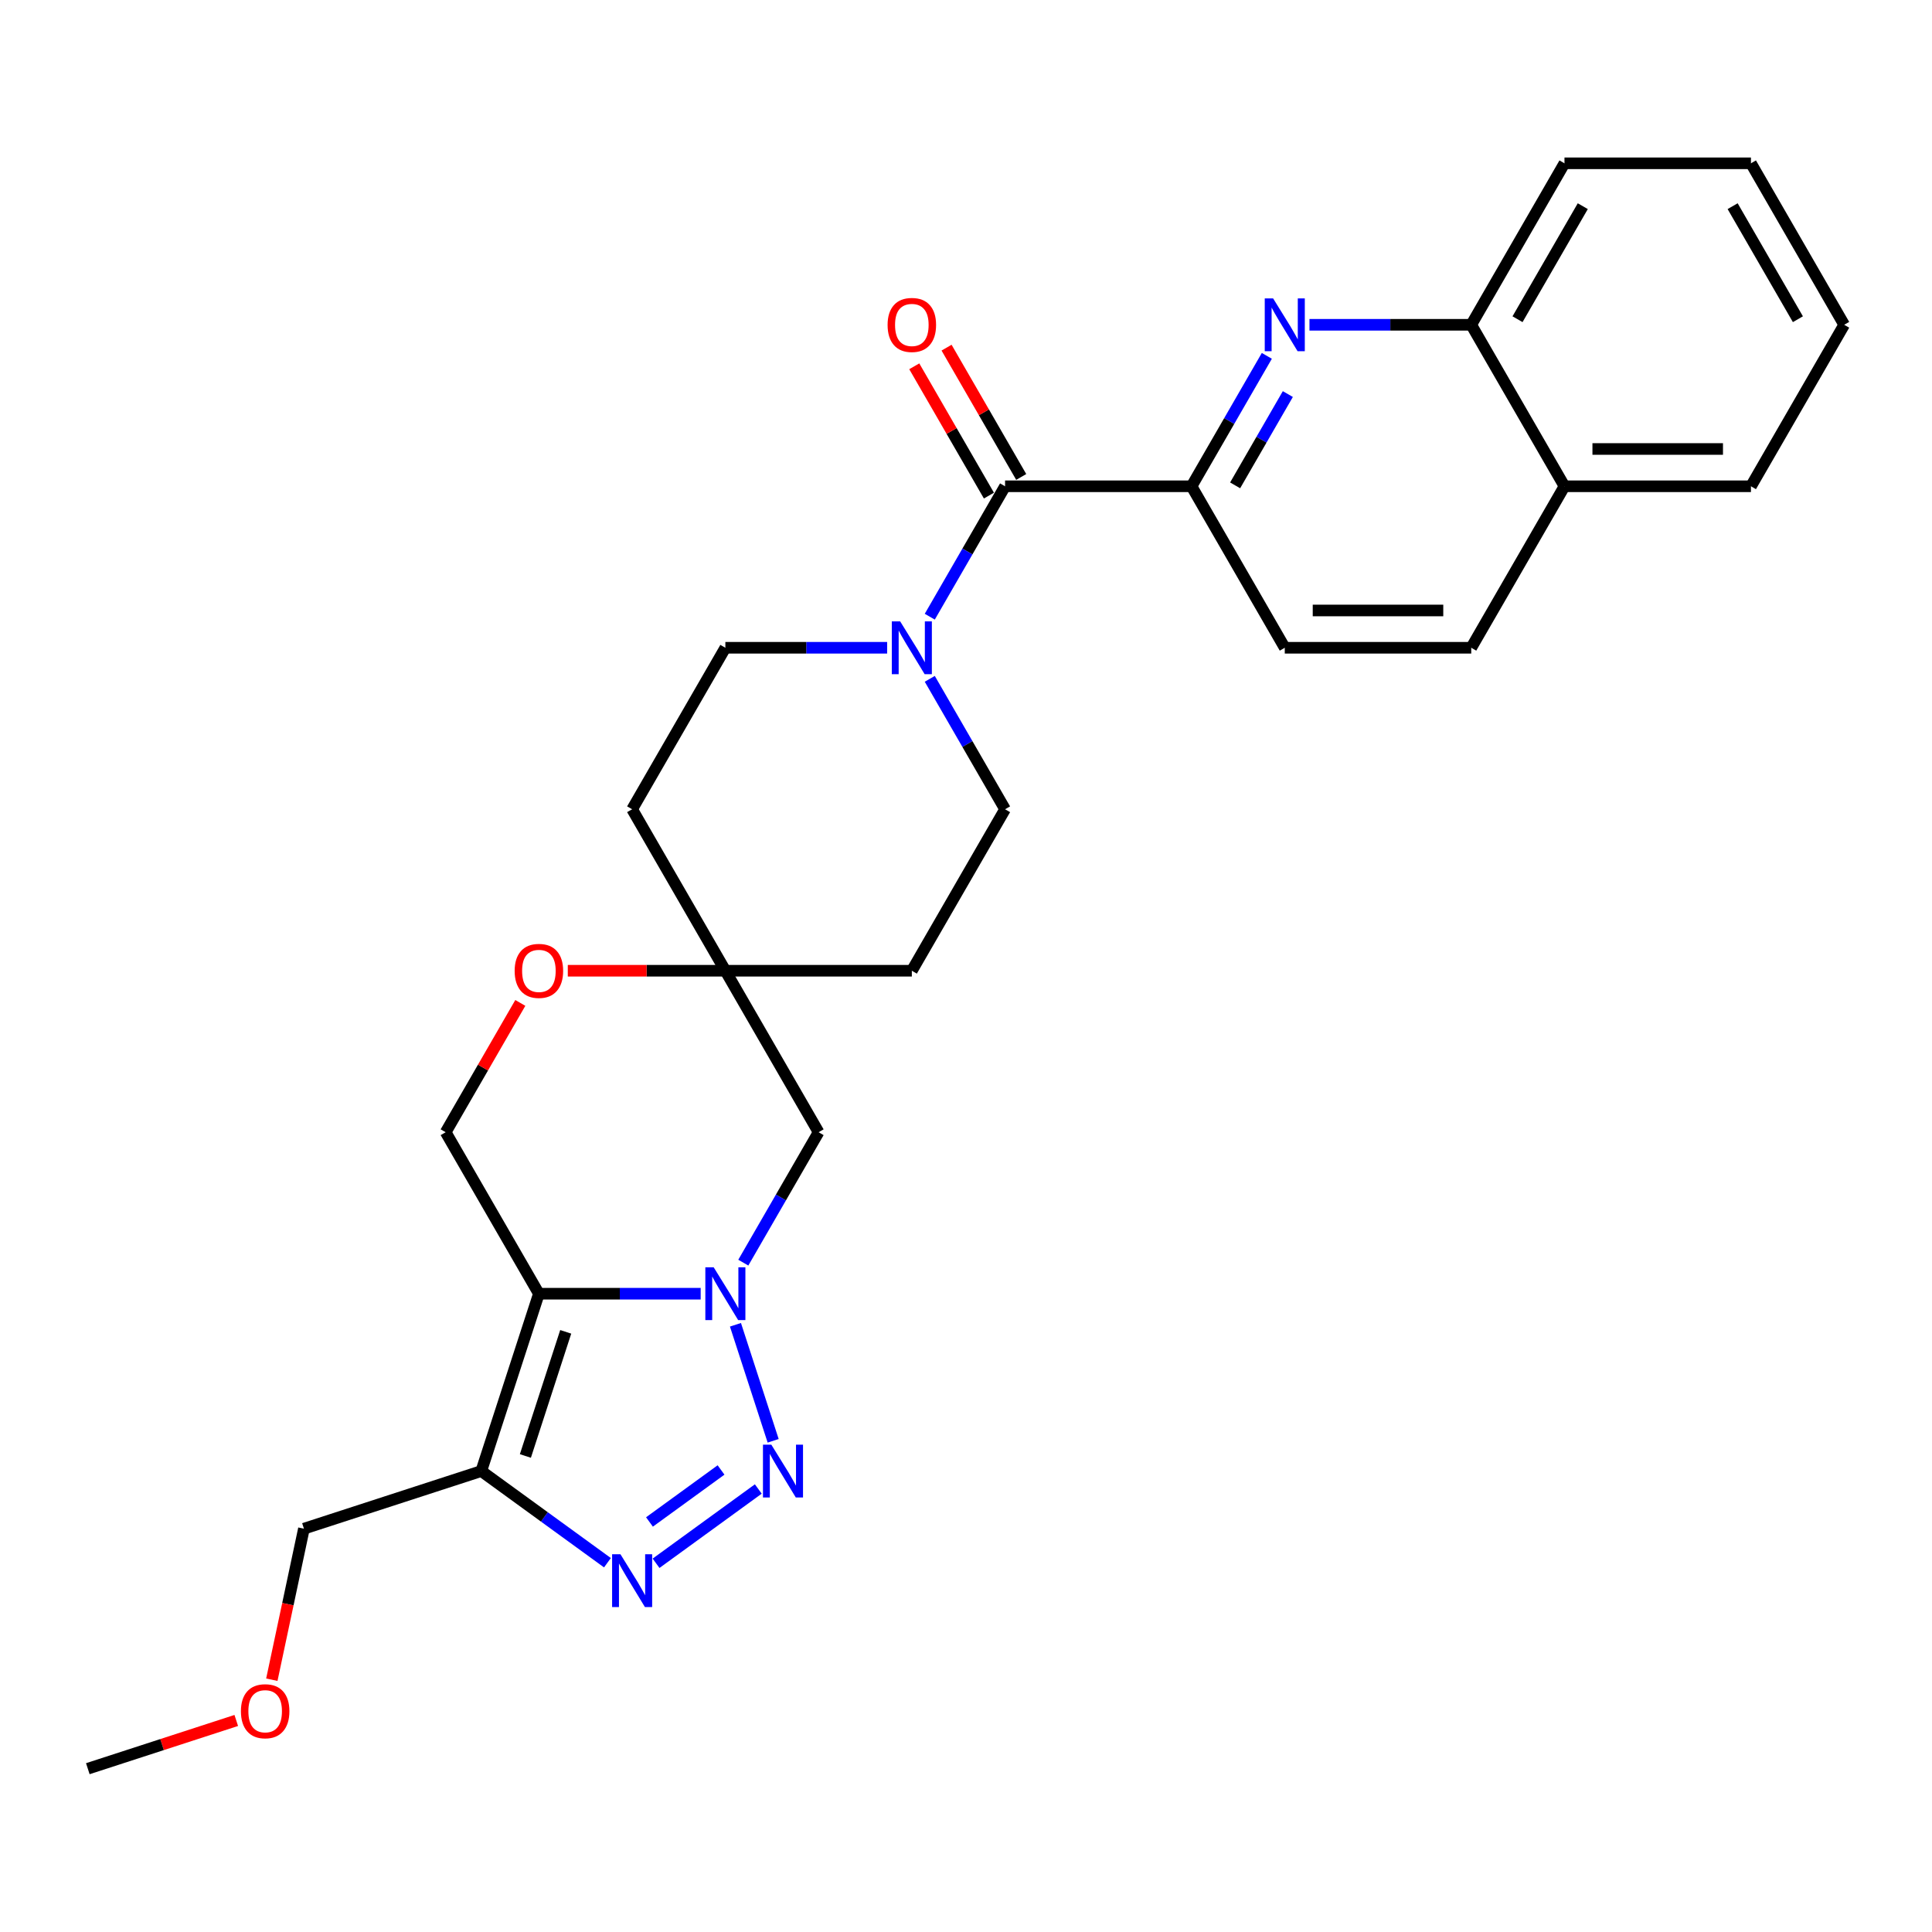 <?xml version='1.0' encoding='iso-8859-1'?>
<svg version='1.1' baseProfile='full'
              xmlns='http://www.w3.org/2000/svg'
                      xmlns:rdkit='http://www.rdkit.org/xml'
                      xmlns:xlink='http://www.w3.org/1999/xlink'
                  xml:space='preserve'
width='1000px' height='1000px' viewBox='0 0 1000 1000'>
<!-- END OF HEADER -->
<rect style='opacity:1.0;fill:#FFFFFF;stroke:none' width='1000' height='1000' x='0' y='0'> </rect>
<path class='bond-0' d='M 362.669,669.624 L 320.8,669.624' style='fill:none;fill-rule:evenodd;stroke:#0000FF;stroke-width:6px;stroke-linecap:butt;stroke-linejoin:miter;stroke-opacity:1' />
<path class='bond-0' d='M 320.8,669.624 L 278.931,669.624' style='fill:none;fill-rule:evenodd;stroke:#000000;stroke-width:6px;stroke-linecap:butt;stroke-linejoin:miter;stroke-opacity:1' />
<path class='bond-1' d='M 380.672,685.704 L 400.186,745.76' style='fill:none;fill-rule:evenodd;stroke:#0000FF;stroke-width:6px;stroke-linecap:butt;stroke-linejoin:miter;stroke-opacity:1' />
<path class='bond-8' d='M 384.731,653.545 L 404.219,619.792' style='fill:none;fill-rule:evenodd;stroke:#0000FF;stroke-width:6px;stroke-linecap:butt;stroke-linejoin:miter;stroke-opacity:1' />
<path class='bond-8' d='M 404.219,619.792 L 423.706,586.039' style='fill:none;fill-rule:evenodd;stroke:#000000;stroke-width:6px;stroke-linecap:butt;stroke-linejoin:miter;stroke-opacity:1' />
<path class='bond-3' d='M 278.931,669.624 L 249.106,761.417' style='fill:none;fill-rule:evenodd;stroke:#000000;stroke-width:6px;stroke-linecap:butt;stroke-linejoin:miter;stroke-opacity:1' />
<path class='bond-3' d='M 292.816,689.358 L 271.939,753.613' style='fill:none;fill-rule:evenodd;stroke:#000000;stroke-width:6px;stroke-linecap:butt;stroke-linejoin:miter;stroke-opacity:1' />
<path class='bond-9' d='M 278.931,669.624 L 230.673,586.039' style='fill:none;fill-rule:evenodd;stroke:#000000;stroke-width:6px;stroke-linecap:butt;stroke-linejoin:miter;stroke-opacity:1' />
<path class='bond-2' d='M 392.494,770.701 L 339.573,809.15' style='fill:none;fill-rule:evenodd;stroke:#0000FF;stroke-width:6px;stroke-linecap:butt;stroke-linejoin:miter;stroke-opacity:1' />
<path class='bond-2' d='M 373.21,760.852 L 336.165,787.766' style='fill:none;fill-rule:evenodd;stroke:#0000FF;stroke-width:6px;stroke-linecap:butt;stroke-linejoin:miter;stroke-opacity:1' />
<path class='bond-28' d='M 314.411,808.863 L 281.759,785.14' style='fill:none;fill-rule:evenodd;stroke:#0000FF;stroke-width:6px;stroke-linecap:butt;stroke-linejoin:miter;stroke-opacity:1' />
<path class='bond-28' d='M 281.759,785.14 L 249.106,761.417' style='fill:none;fill-rule:evenodd;stroke:#000000;stroke-width:6px;stroke-linecap:butt;stroke-linejoin:miter;stroke-opacity:1' />
<path class='bond-21' d='M 249.106,761.417 L 157.314,791.242' style='fill:none;fill-rule:evenodd;stroke:#000000;stroke-width:6px;stroke-linecap:butt;stroke-linejoin:miter;stroke-opacity:1' />
<path class='bond-4' d='M 520.222,251.697 L 500.735,285.45' style='fill:none;fill-rule:evenodd;stroke:#000000;stroke-width:6px;stroke-linecap:butt;stroke-linejoin:miter;stroke-opacity:1' />
<path class='bond-4' d='M 500.735,285.45 L 481.248,319.203' style='fill:none;fill-rule:evenodd;stroke:#0000FF;stroke-width:6px;stroke-linecap:butt;stroke-linejoin:miter;stroke-opacity:1' />
<path class='bond-7' d='M 520.222,251.697 L 616.738,251.697' style='fill:none;fill-rule:evenodd;stroke:#000000;stroke-width:6px;stroke-linecap:butt;stroke-linejoin:miter;stroke-opacity:1' />
<path class='bond-15' d='M 528.581,246.871 L 509.261,213.407' style='fill:none;fill-rule:evenodd;stroke:#000000;stroke-width:6px;stroke-linecap:butt;stroke-linejoin:miter;stroke-opacity:1' />
<path class='bond-15' d='M 509.261,213.407 L 489.94,179.944' style='fill:none;fill-rule:evenodd;stroke:#FF0000;stroke-width:6px;stroke-linecap:butt;stroke-linejoin:miter;stroke-opacity:1' />
<path class='bond-15' d='M 511.864,256.523 L 492.544,223.059' style='fill:none;fill-rule:evenodd;stroke:#000000;stroke-width:6px;stroke-linecap:butt;stroke-linejoin:miter;stroke-opacity:1' />
<path class='bond-15' d='M 492.544,223.059 L 473.223,189.596' style='fill:none;fill-rule:evenodd;stroke:#FF0000;stroke-width:6px;stroke-linecap:butt;stroke-linejoin:miter;stroke-opacity:1' />
<path class='bond-5' d='M 655.713,184.191 L 636.226,217.944' style='fill:none;fill-rule:evenodd;stroke:#0000FF;stroke-width:6px;stroke-linecap:butt;stroke-linejoin:miter;stroke-opacity:1' />
<path class='bond-5' d='M 636.226,217.944 L 616.738,251.697' style='fill:none;fill-rule:evenodd;stroke:#000000;stroke-width:6px;stroke-linecap:butt;stroke-linejoin:miter;stroke-opacity:1' />
<path class='bond-5' d='M 666.584,203.968 L 652.943,227.595' style='fill:none;fill-rule:evenodd;stroke:#0000FF;stroke-width:6px;stroke-linecap:butt;stroke-linejoin:miter;stroke-opacity:1' />
<path class='bond-5' d='M 652.943,227.595 L 639.302,251.222' style='fill:none;fill-rule:evenodd;stroke:#000000;stroke-width:6px;stroke-linecap:butt;stroke-linejoin:miter;stroke-opacity:1' />
<path class='bond-12' d='M 677.775,168.111 L 719.644,168.111' style='fill:none;fill-rule:evenodd;stroke:#0000FF;stroke-width:6px;stroke-linecap:butt;stroke-linejoin:miter;stroke-opacity:1' />
<path class='bond-12' d='M 719.644,168.111 L 761.513,168.111' style='fill:none;fill-rule:evenodd;stroke:#000000;stroke-width:6px;stroke-linecap:butt;stroke-linejoin:miter;stroke-opacity:1' />
<path class='bond-6' d='M 459.185,335.282 L 417.317,335.282' style='fill:none;fill-rule:evenodd;stroke:#0000FF;stroke-width:6px;stroke-linecap:butt;stroke-linejoin:miter;stroke-opacity:1' />
<path class='bond-6' d='M 417.317,335.282 L 375.448,335.282' style='fill:none;fill-rule:evenodd;stroke:#000000;stroke-width:6px;stroke-linecap:butt;stroke-linejoin:miter;stroke-opacity:1' />
<path class='bond-30' d='M 481.248,351.362 L 500.735,385.115' style='fill:none;fill-rule:evenodd;stroke:#0000FF;stroke-width:6px;stroke-linecap:butt;stroke-linejoin:miter;stroke-opacity:1' />
<path class='bond-30' d='M 500.735,385.115 L 520.222,418.868' style='fill:none;fill-rule:evenodd;stroke:#000000;stroke-width:6px;stroke-linecap:butt;stroke-linejoin:miter;stroke-opacity:1' />
<path class='bond-16' d='M 616.738,251.697 L 664.997,335.282' style='fill:none;fill-rule:evenodd;stroke:#000000;stroke-width:6px;stroke-linecap:butt;stroke-linejoin:miter;stroke-opacity:1' />
<path class='bond-10' d='M 423.706,586.039 L 375.448,502.453' style='fill:none;fill-rule:evenodd;stroke:#000000;stroke-width:6px;stroke-linecap:butt;stroke-linejoin:miter;stroke-opacity:1' />
<path class='bond-29' d='M 230.673,586.039 L 249.993,552.575' style='fill:none;fill-rule:evenodd;stroke:#000000;stroke-width:6px;stroke-linecap:butt;stroke-linejoin:miter;stroke-opacity:1' />
<path class='bond-29' d='M 249.993,552.575 L 269.314,519.112' style='fill:none;fill-rule:evenodd;stroke:#FF0000;stroke-width:6px;stroke-linecap:butt;stroke-linejoin:miter;stroke-opacity:1' />
<path class='bond-11' d='M 375.448,502.453 L 334.67,502.453' style='fill:none;fill-rule:evenodd;stroke:#000000;stroke-width:6px;stroke-linecap:butt;stroke-linejoin:miter;stroke-opacity:1' />
<path class='bond-11' d='M 334.67,502.453 L 293.891,502.453' style='fill:none;fill-rule:evenodd;stroke:#FF0000;stroke-width:6px;stroke-linecap:butt;stroke-linejoin:miter;stroke-opacity:1' />
<path class='bond-17' d='M 375.448,502.453 L 471.964,502.453' style='fill:none;fill-rule:evenodd;stroke:#000000;stroke-width:6px;stroke-linecap:butt;stroke-linejoin:miter;stroke-opacity:1' />
<path class='bond-18' d='M 375.448,502.453 L 327.19,418.868' style='fill:none;fill-rule:evenodd;stroke:#000000;stroke-width:6px;stroke-linecap:butt;stroke-linejoin:miter;stroke-opacity:1' />
<path class='bond-23' d='M 761.513,168.111 L 809.771,84.526' style='fill:none;fill-rule:evenodd;stroke:#000000;stroke-width:6px;stroke-linecap:butt;stroke-linejoin:miter;stroke-opacity:1' />
<path class='bond-23' d='M 785.469,165.225 L 819.249,106.715' style='fill:none;fill-rule:evenodd;stroke:#000000;stroke-width:6px;stroke-linecap:butt;stroke-linejoin:miter;stroke-opacity:1' />
<path class='bond-31' d='M 761.513,168.111 L 809.771,251.697' style='fill:none;fill-rule:evenodd;stroke:#000000;stroke-width:6px;stroke-linecap:butt;stroke-linejoin:miter;stroke-opacity:1' />
<path class='bond-13' d='M 520.222,418.868 L 471.964,502.453' style='fill:none;fill-rule:evenodd;stroke:#000000;stroke-width:6px;stroke-linecap:butt;stroke-linejoin:miter;stroke-opacity:1' />
<path class='bond-14' d='M 375.448,335.282 L 327.19,418.868' style='fill:none;fill-rule:evenodd;stroke:#000000;stroke-width:6px;stroke-linecap:butt;stroke-linejoin:miter;stroke-opacity:1' />
<path class='bond-20' d='M 664.997,335.282 L 761.513,335.282' style='fill:none;fill-rule:evenodd;stroke:#000000;stroke-width:6px;stroke-linecap:butt;stroke-linejoin:miter;stroke-opacity:1' />
<path class='bond-20' d='M 679.474,315.979 L 747.035,315.979' style='fill:none;fill-rule:evenodd;stroke:#000000;stroke-width:6px;stroke-linecap:butt;stroke-linejoin:miter;stroke-opacity:1' />
<path class='bond-19' d='M 809.771,251.697 L 761.513,335.282' style='fill:none;fill-rule:evenodd;stroke:#000000;stroke-width:6px;stroke-linecap:butt;stroke-linejoin:miter;stroke-opacity:1' />
<path class='bond-24' d='M 809.771,251.697 L 906.287,251.697' style='fill:none;fill-rule:evenodd;stroke:#000000;stroke-width:6px;stroke-linecap:butt;stroke-linejoin:miter;stroke-opacity:1' />
<path class='bond-24' d='M 824.248,232.393 L 891.81,232.393' style='fill:none;fill-rule:evenodd;stroke:#000000;stroke-width:6px;stroke-linecap:butt;stroke-linejoin:miter;stroke-opacity:1' />
<path class='bond-22' d='M 157.314,791.242 L 149.006,830.329' style='fill:none;fill-rule:evenodd;stroke:#000000;stroke-width:6px;stroke-linecap:butt;stroke-linejoin:miter;stroke-opacity:1' />
<path class='bond-22' d='M 149.006,830.329 L 140.698,869.415' style='fill:none;fill-rule:evenodd;stroke:#FF0000;stroke-width:6px;stroke-linecap:butt;stroke-linejoin:miter;stroke-opacity:1' />
<path class='bond-25' d='M 122.287,890.51 L 83.871,902.992' style='fill:none;fill-rule:evenodd;stroke:#FF0000;stroke-width:6px;stroke-linecap:butt;stroke-linejoin:miter;stroke-opacity:1' />
<path class='bond-25' d='M 83.871,902.992 L 45.455,915.474' style='fill:none;fill-rule:evenodd;stroke:#000000;stroke-width:6px;stroke-linecap:butt;stroke-linejoin:miter;stroke-opacity:1' />
<path class='bond-26' d='M 809.771,84.526 L 906.287,84.526' style='fill:none;fill-rule:evenodd;stroke:#000000;stroke-width:6px;stroke-linecap:butt;stroke-linejoin:miter;stroke-opacity:1' />
<path class='bond-27' d='M 906.287,251.697 L 954.545,168.111' style='fill:none;fill-rule:evenodd;stroke:#000000;stroke-width:6px;stroke-linecap:butt;stroke-linejoin:miter;stroke-opacity:1' />
<path class='bond-32' d='M 906.287,84.526 L 954.545,168.111' style='fill:none;fill-rule:evenodd;stroke:#000000;stroke-width:6px;stroke-linecap:butt;stroke-linejoin:miter;stroke-opacity:1' />
<path class='bond-32' d='M 896.809,106.715 L 930.59,165.225' style='fill:none;fill-rule:evenodd;stroke:#000000;stroke-width:6px;stroke-linecap:butt;stroke-linejoin:miter;stroke-opacity:1' />
<path  class='atom-0' d='M 369.406 655.958
L 378.363 670.435
Q 379.25 671.864, 380.679 674.45
Q 382.107 677.037, 382.185 677.191
L 382.185 655.958
L 385.814 655.958
L 385.814 683.291
L 382.069 683.291
L 372.456 667.462
Q 371.336 665.609, 370.139 663.486
Q 368.981 661.363, 368.634 660.706
L 368.634 683.291
L 365.082 683.291
L 365.082 655.958
L 369.406 655.958
' fill='#0000FF'/>
<path  class='atom-2' d='M 399.231 747.75
L 408.188 762.228
Q 409.076 763.656, 410.504 766.243
Q 411.933 768.829, 412.01 768.984
L 412.01 747.75
L 415.639 747.75
L 415.639 775.084
L 411.894 775.084
L 402.281 759.255
Q 401.161 757.402, 399.965 755.278
Q 398.806 753.155, 398.459 752.499
L 398.459 775.084
L 394.907 775.084
L 394.907 747.75
L 399.231 747.75
' fill='#0000FF'/>
<path  class='atom-3' d='M 321.148 804.481
L 330.104 818.958
Q 330.992 820.387, 332.421 822.974
Q 333.849 825.56, 333.926 825.715
L 333.926 804.481
L 337.555 804.481
L 337.555 831.814
L 333.811 831.814
L 324.198 815.986
Q 323.078 814.133, 321.881 812.009
Q 320.723 809.886, 320.376 809.23
L 320.376 831.814
L 316.824 831.814
L 316.824 804.481
L 321.148 804.481
' fill='#0000FF'/>
<path  class='atom-6' d='M 658.955 154.444
L 667.911 168.922
Q 668.799 170.35, 670.228 172.937
Q 671.656 175.524, 671.733 175.678
L 671.733 154.444
L 675.362 154.444
L 675.362 181.778
L 671.618 181.778
L 662.005 165.949
Q 660.885 164.096, 659.688 161.973
Q 658.53 159.849, 658.183 159.193
L 658.183 181.778
L 654.631 181.778
L 654.631 154.444
L 658.955 154.444
' fill='#0000FF'/>
<path  class='atom-7' d='M 465.922 321.616
L 474.879 336.093
Q 475.767 337.521, 477.195 340.108
Q 478.624 342.695, 478.701 342.849
L 478.701 321.616
L 482.33 321.616
L 482.33 348.949
L 478.585 348.949
L 468.972 333.12
Q 467.852 331.267, 466.656 329.144
Q 465.497 327.02, 465.15 326.364
L 465.15 348.949
L 461.598 348.949
L 461.598 321.616
L 465.922 321.616
' fill='#0000FF'/>
<path  class='atom-12' d='M 266.384 502.531
Q 266.384 495.967, 269.627 492.3
Q 272.87 488.632, 278.931 488.632
Q 284.993 488.632, 288.236 492.3
Q 291.479 495.967, 291.479 502.531
Q 291.479 509.171, 288.197 512.954
Q 284.915 516.699, 278.931 516.699
Q 272.909 516.699, 269.627 512.954
Q 266.384 509.209, 266.384 502.531
M 278.931 513.611
Q 283.101 513.611, 285.34 510.831
Q 287.618 508.013, 287.618 502.531
Q 287.618 497.164, 285.34 494.462
Q 283.101 491.721, 278.931 491.721
Q 274.762 491.721, 272.484 494.423
Q 270.245 497.126, 270.245 502.531
Q 270.245 508.051, 272.484 510.831
Q 274.762 513.611, 278.931 513.611
' fill='#FF0000'/>
<path  class='atom-16' d='M 459.417 168.188
Q 459.417 161.625, 462.66 157.958
Q 465.903 154.29, 471.964 154.29
Q 478.025 154.29, 481.268 157.958
Q 484.511 161.625, 484.511 168.188
Q 484.511 174.829, 481.23 178.612
Q 477.948 182.357, 471.964 182.357
Q 465.941 182.357, 462.66 178.612
Q 459.417 174.867, 459.417 168.188
M 471.964 179.268
Q 476.134 179.268, 478.373 176.489
Q 480.65 173.67, 480.65 168.188
Q 480.65 162.822, 478.373 160.12
Q 476.134 157.379, 471.964 157.379
Q 467.795 157.379, 465.517 160.081
Q 463.278 162.783, 463.278 168.188
Q 463.278 173.709, 465.517 176.489
Q 467.795 179.268, 471.964 179.268
' fill='#FF0000'/>
<path  class='atom-23' d='M 124.7 885.726
Q 124.7 879.163, 127.943 875.496
Q 131.186 871.828, 137.247 871.828
Q 143.308 871.828, 146.551 875.496
Q 149.794 879.163, 149.794 885.726
Q 149.794 892.367, 146.513 896.15
Q 143.231 899.895, 137.247 899.895
Q 131.224 899.895, 127.943 896.15
Q 124.7 892.405, 124.7 885.726
M 137.247 896.807
Q 141.416 896.807, 143.656 894.027
Q 145.933 891.209, 145.933 885.726
Q 145.933 880.36, 143.656 877.658
Q 141.416 874.917, 137.247 874.917
Q 133.077 874.917, 130.8 877.619
Q 128.561 880.322, 128.561 885.726
Q 128.561 891.247, 130.8 894.027
Q 133.077 896.807, 137.247 896.807
' fill='#FF0000'/>
</svg>

